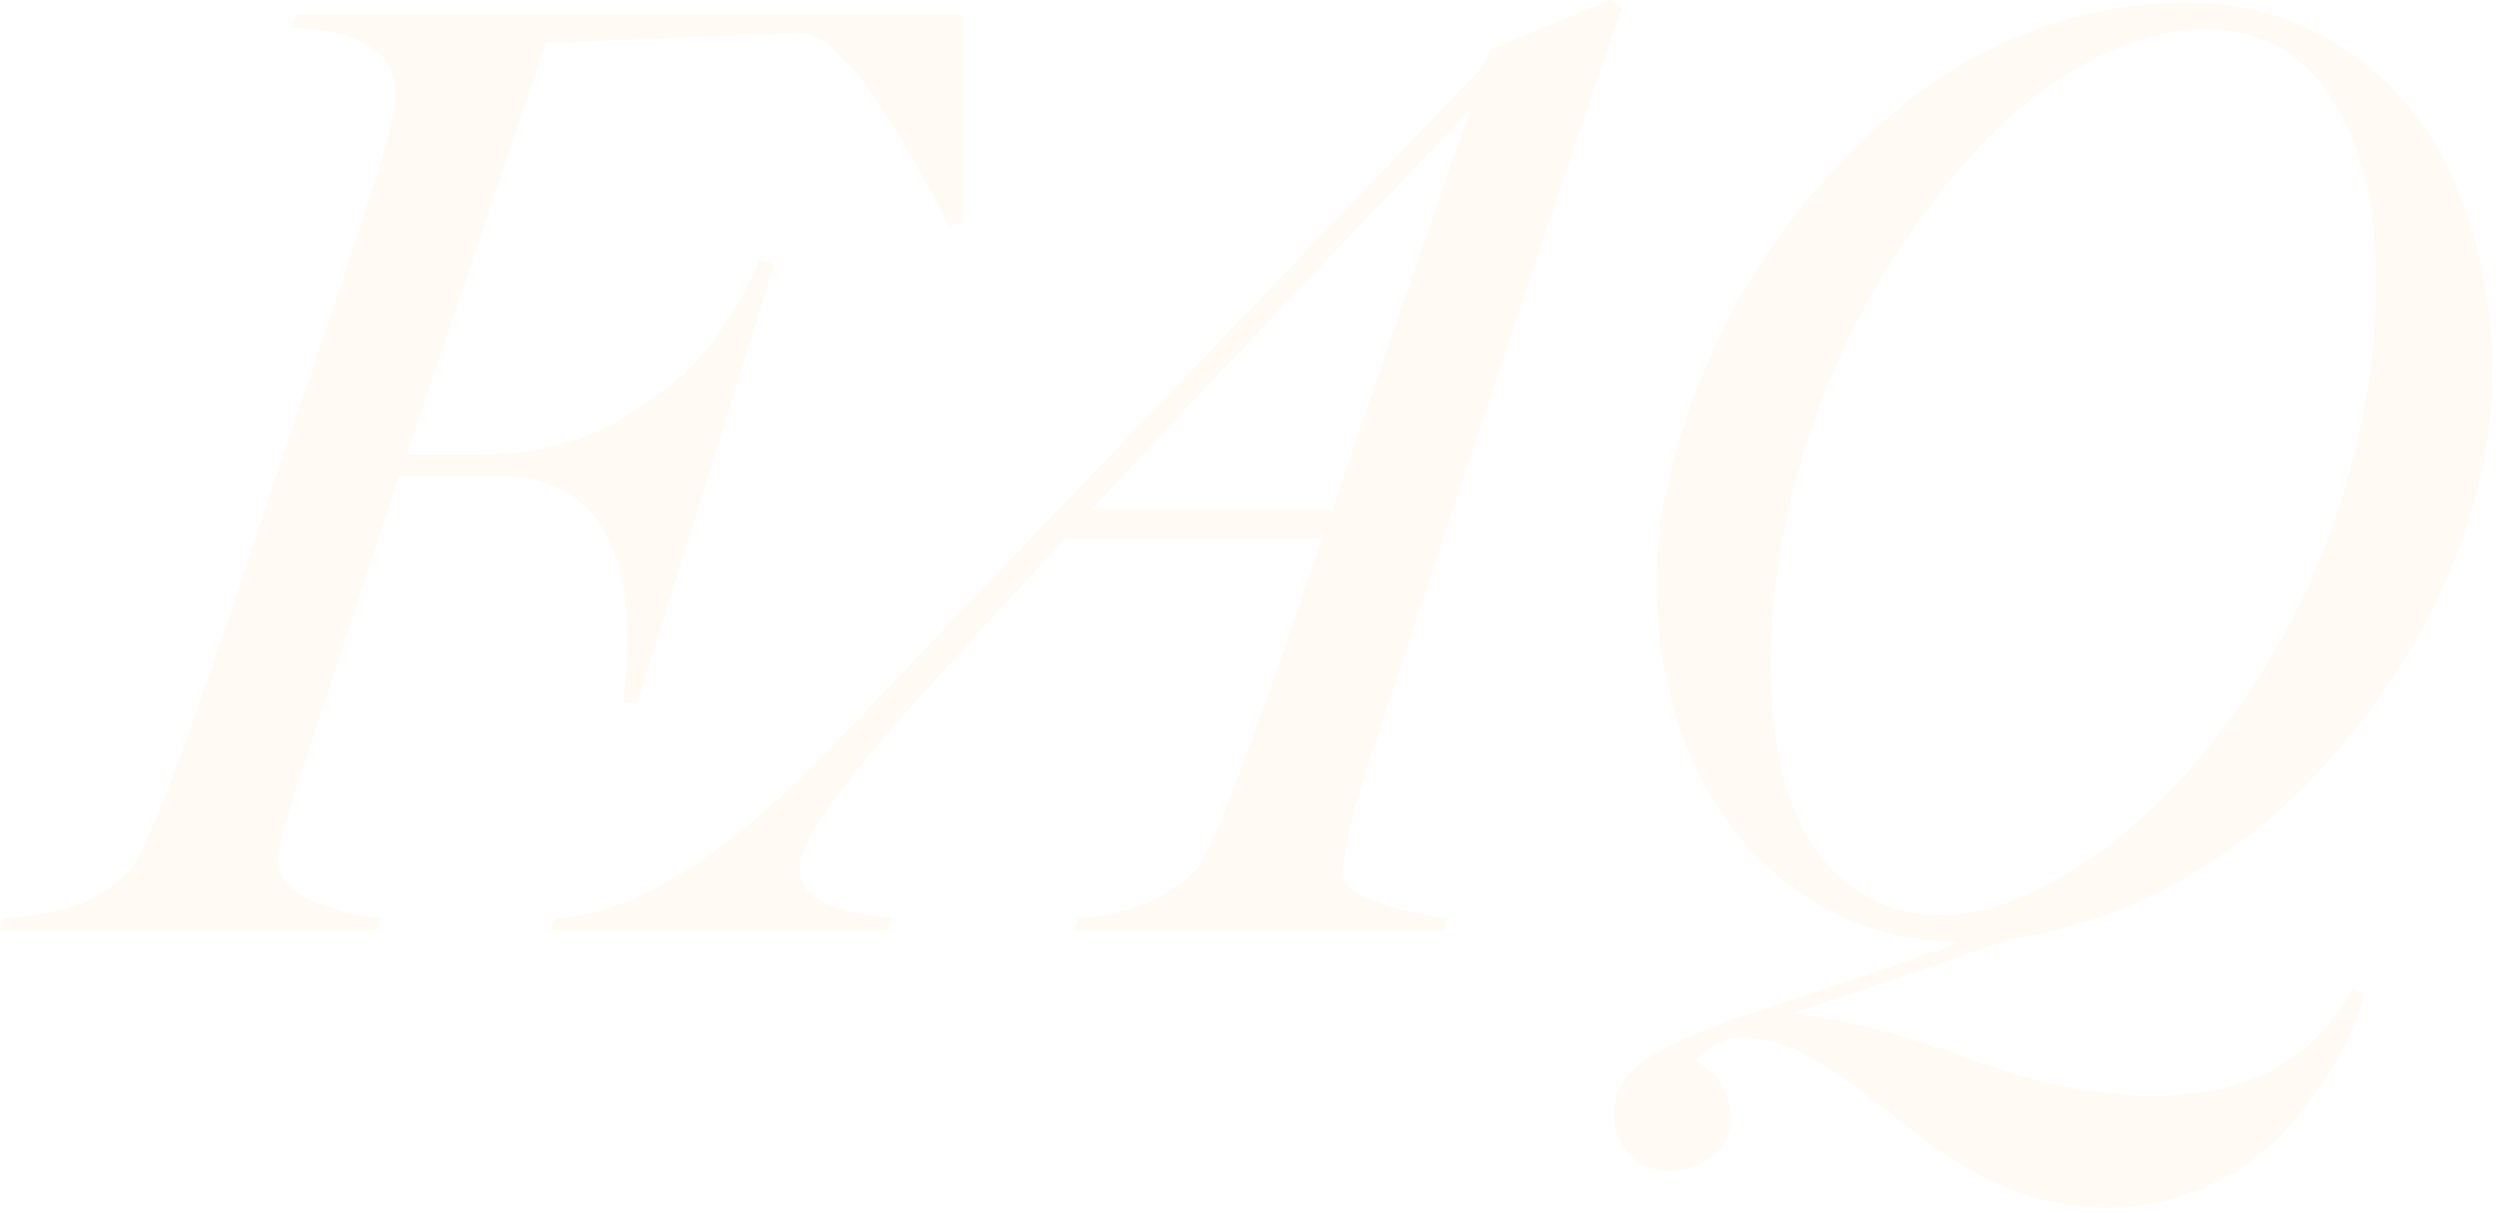 <svg xmlns="http://www.w3.org/2000/svg" width="303" height="147" viewBox="0 0 303 147" fill="none"><g opacity="0.1"><path d="M0 112.799L0.451 111.294C4.264 110.993 7.324 110.416 9.632 109.563C11.94 108.66 13.971 107.33 15.727 105.575C16.68 104.621 18.587 100.357 21.446 92.782C24.657 84.154 28.645 72.54 33.411 57.942C38.829 42.089 42.942 29.799 45.752 21.07C47.206 16.354 47.934 13.118 47.934 11.363C47.934 6.296 43.72 3.637 35.292 3.386L35.894 1.806H116.636V26.939L115.131 27.391C114.931 27.04 114.429 26.137 113.626 24.682C112.824 23.177 112.222 22.073 111.82 21.371C111.419 20.618 110.767 19.489 109.864 17.985C109.011 16.429 108.284 15.225 107.682 14.373C107.13 13.52 106.427 12.466 105.575 11.212C104.722 9.908 103.944 8.904 103.242 8.202C102.59 7.5 101.862 6.772 101.06 6.02C100.307 5.267 99.555 4.741 98.802 4.44C98.1 4.089 97.423 3.938 96.77 3.988L66.144 5.192L49.288 55.158H57.49C61.102 55.158 64.514 54.731 67.724 53.878C70.935 53.026 73.694 51.872 76.002 50.417C78.359 48.962 80.466 47.432 82.323 45.827C84.179 44.171 85.759 42.39 87.063 40.484C88.368 38.528 89.396 36.872 90.149 35.518C90.901 34.113 91.528 32.758 92.03 31.454L93.836 32.056L77.206 85.333L75.55 85.032C75.851 82.122 76.002 79.714 76.002 77.808C76.002 77.707 76.002 77.582 76.002 77.431C76.052 64.238 70.759 57.641 60.124 57.641H48.385L37.173 91.653C34.865 98.476 33.712 102.69 33.712 104.295C33.712 106.252 34.966 107.832 37.474 109.036C39.982 110.19 42.892 110.942 46.203 111.294L45.752 112.799H0Z" fill="#FFC88C"></path><path d="M132.213 61.78H161.485C170.314 35.944 175.908 19.765 178.265 13.244C161.66 30.501 146.31 46.68 132.213 61.78ZM66.746 112.799L67.198 111.294C76.98 110.942 88.694 103.493 102.339 88.945C107.105 83.878 132.84 56.989 179.545 8.277L180.899 5.869L195.272 0L196.626 0.903C194.82 5.92 191.283 16.304 186.016 32.056C180.749 47.808 177.864 56.437 177.362 57.942L166.15 91.653C163.893 98.526 162.764 103.267 162.764 105.876C162.764 107.23 164.093 108.384 166.752 109.337C169.411 110.29 172.321 110.942 175.481 111.294L175.03 112.799H130.181L130.708 111.294C136.778 110.842 141.494 108.936 144.855 105.575C145.908 104.521 147.815 100.257 150.574 92.782C153.935 83.702 157.171 74.497 160.281 65.166H129.128C117.69 77.607 111.068 84.856 109.262 86.913C101.035 96.294 96.921 102.364 96.921 105.123C96.921 106.227 97.222 107.18 97.824 107.983C98.476 108.735 99.454 109.337 100.759 109.789C102.113 110.24 103.267 110.566 104.22 110.767C105.223 110.917 106.553 111.093 108.208 111.294L107.682 112.799H66.746Z" fill="#FFC88C"></path><path d="M255.321 146.36C251.458 146.36 247.72 145.657 244.108 144.253C240.496 142.848 237.311 141.117 234.552 139.061C231.843 137.054 229.209 135.022 226.651 132.965C224.142 130.959 221.534 129.253 218.825 127.848C216.166 126.444 213.582 125.741 211.074 125.741C210.522 125.741 209.995 125.792 209.494 125.892C208.992 126.042 208.516 126.243 208.064 126.494C207.613 126.795 207.261 127.021 207.011 127.171C206.76 127.372 206.434 127.648 206.032 127.999L205.43 128.526C206.384 129.178 207.086 129.679 207.537 130.031C207.989 130.432 208.465 131.134 208.967 132.138C209.469 133.141 209.72 134.295 209.72 135.599C209.72 137.606 208.917 139.161 207.312 140.265C205.756 141.368 204.026 141.92 202.119 141.92C200.414 141.92 198.909 141.293 197.604 140.039C196.3 138.785 195.648 137.154 195.648 135.148C195.648 133.693 195.974 132.388 196.626 131.235C197.329 130.131 198.432 129.103 199.937 128.149C201.492 127.196 203.022 126.394 204.527 125.741C206.032 125.089 208.064 124.312 210.623 123.409C212.378 122.807 216.367 121.452 222.587 119.345C228.858 117.288 233.875 115.558 237.637 114.153C230.513 114.103 224.142 112.197 218.524 108.434C212.905 104.621 208.541 99.404 205.43 92.782C202.32 86.11 200.765 78.61 200.765 70.283C200.765 65.818 201.442 61.002 202.797 55.835C204.201 50.668 206.158 45.501 208.666 40.334C211.174 35.116 214.335 30.125 218.147 25.359C222.01 20.543 226.249 16.279 230.865 12.567C235.48 8.804 240.772 5.819 246.742 3.612C252.762 1.405 258.958 0.301 265.329 0.301C270.245 0.301 274.91 1.304 279.325 3.311C283.74 5.318 287.628 8.177 290.989 11.889C294.4 15.602 297.084 20.342 299.04 26.111C301.047 31.881 302.05 38.277 302.05 45.3C302.05 50.718 301.172 56.387 299.417 62.306C297.661 68.176 295.052 73.945 291.591 79.614C288.129 85.232 284.066 90.424 279.4 95.19C274.785 99.906 269.367 103.944 263.146 107.305C256.926 110.616 250.404 112.799 243.582 113.852L217.244 122.807C221.107 123.258 225.07 124.061 229.134 125.215C233.197 126.369 236.634 127.497 239.443 128.601C242.252 129.705 245.588 130.683 249.451 131.536C253.364 132.388 257.277 132.815 261.19 132.815C272.427 132.815 280.429 128.501 285.195 119.872L286.624 120.474C286.022 122.43 285.245 124.412 284.292 126.419C283.338 128.425 281.959 130.658 280.153 133.116C278.347 135.624 276.34 137.806 274.133 139.663C271.926 141.569 269.166 143.149 265.855 144.403C262.595 145.708 259.083 146.36 255.321 146.36ZM235.304 110.917C238.716 110.917 242.403 109.989 246.366 108.133C250.329 106.277 254.242 103.718 258.105 100.458C262.018 97.197 265.78 93.184 269.392 88.418C273.004 83.602 276.165 78.435 278.874 72.916C281.633 67.348 283.84 61.203 285.496 54.48C287.151 47.708 287.979 40.885 287.979 34.013C287.979 24.732 286.173 17.332 282.561 11.814C278.949 6.296 273.932 3.537 267.511 3.537C262.595 3.537 257.528 4.992 252.311 7.901C247.143 10.811 242.353 14.824 237.938 19.941C233.523 25.058 229.535 30.827 225.973 37.248C222.462 43.67 219.678 50.668 217.621 58.243C215.614 65.768 214.611 73.167 214.611 80.441C214.611 90.374 216.467 97.949 220.179 103.167C223.942 108.334 228.983 110.917 235.304 110.917Z" fill="#FFC88C"></path></g></svg>